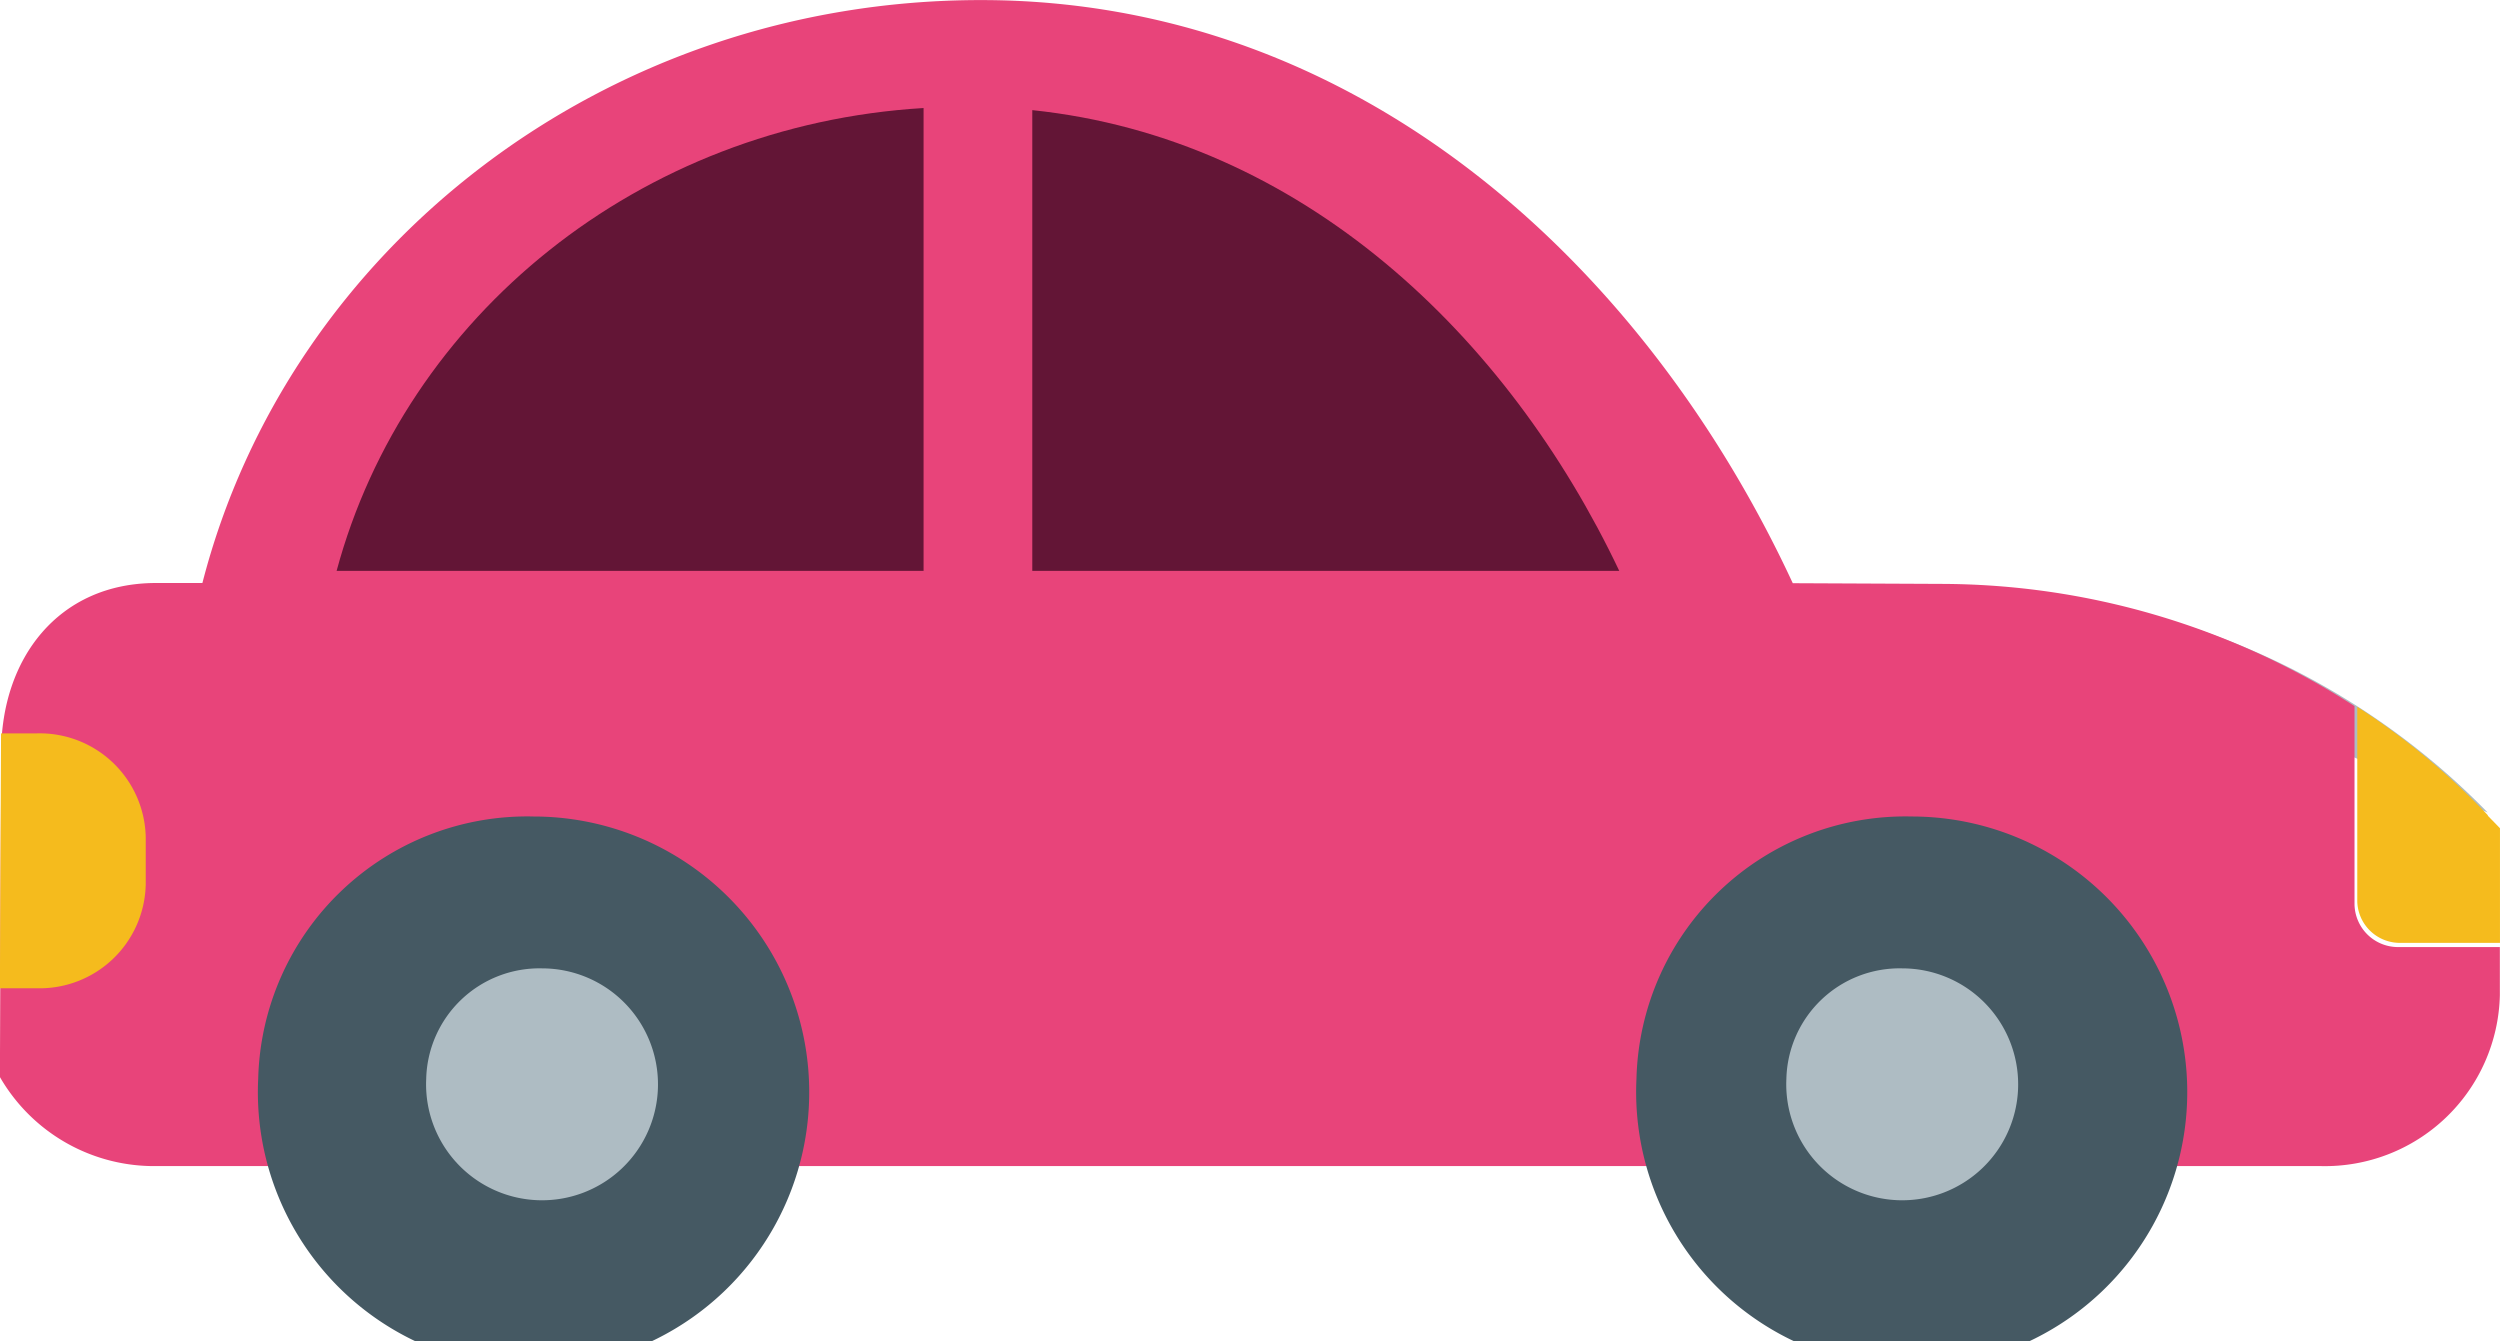<svg xmlns="http://www.w3.org/2000/svg" width="102.52" height="55" viewBox="0 0 102.52 55">
  <g id="Group_12" data-name="Group 12" transform="translate(-423.5 -659.5)">
    <g id="car-svgrepo-com" transform="translate(423.5 659.5)">
      <path id="Path_61" data-name="Path 61" d="M766.976,508.736a30.265,30.265,0,0,1,22.136,9.13" transform="translate(-687.097 -484.547)" fill="#aebcc3"/>
      <path id="Path_62" data-name="Path 62" d="M64.7,339.91a7.3,7.3,0,0,0,6.4,3.653h88.782a7.175,7.175,0,0,0,7.336-7.007v-1.975h-4.142a1.784,1.784,0,0,1-1.818-1.736V324.7a31.344,31.344,0,0,0-16.989-5.011h.181l-6.228-.029c-6.068-13.071-17.822-23.913-33.29-23.913-15.446,0-28.4,10.181-31.928,23.905h-1.9c-4.012,0-6.351,3.108-6.351,6.942" transform="translate(-64.704 -295.744)" fill="#e8447a"/>
      <path id="Path_63" data-name="Path 63" d="M64.7,570.837h1.529a4.352,4.352,0,0,0,4.451-4.252v-1.956a4.349,4.349,0,0,0-4.451-4.245H64.747" transform="translate(-64.704 -530.31)" fill="#f5bb1d"/>
      <path id="Path_64" data-name="Path 64" d="M160,598.918a11.305,11.305,0,1,0,11.292-10.758A11.035,11.035,0,0,0,160,598.918Z" transform="translate(-149.412 -554.677)" fill="#455963"/>
      <path id="Path_65" data-name="Path 65" d="M218.88,648.753a4.755,4.755,0,1,0,4.75-4.53A4.644,4.644,0,0,0,218.88,648.753Z" transform="translate(-201.402 -604.512)" fill="#aebcc3"/>
      <path id="Path_66" data-name="Path 66" d="M652.032,598.918a11.3,11.3,0,1,0,11.285-10.758A11.031,11.031,0,0,0,652.032,598.918Z" transform="translate(-584.924 -554.677)" fill="#455963"/>
      <path id="Path_67" data-name="Path 67" d="M710.912,648.753a4.755,4.755,0,1,0,4.75-4.53A4.644,4.644,0,0,0,710.912,648.753Z" transform="translate(-637.656 -604.512)" fill="#aebcc3"/>
      <path id="Path_68" data-name="Path 68" d="M923.434,555.378v-.021a28.66,28.66,0,0,0-5.354-4.444v7.978a1.747,1.747,0,0,0,1.785,1.7h4.067v-4.7Z" transform="translate(-821.413 -521.926)" fill="#f5bb1d"/>
      <path id="Path_69" data-name="Path 69" d="M213,335.616c-11.654.7-21.254,8.533-24.07,18.979H213Zm4.458,18.979h24.07c-4.579-9.649-13.013-17.734-24.07-18.893Z" transform="translate(-175.126 -331.186)" fill="#631536"/>
    </g>
  </g>
</svg>
